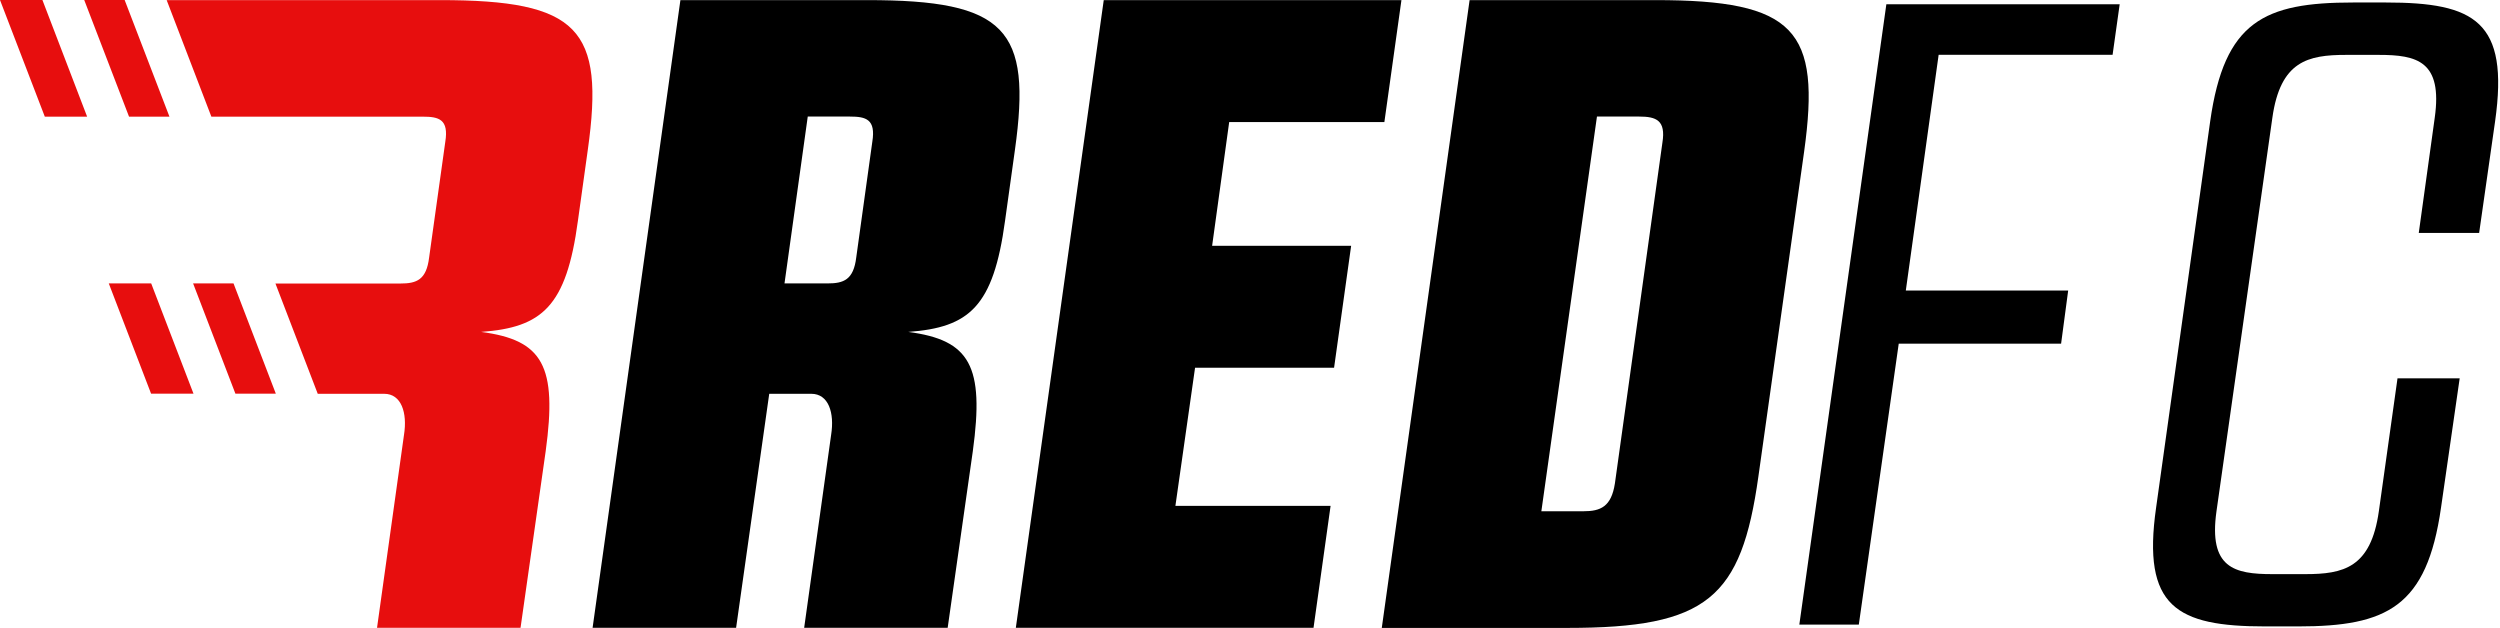 <?xml version="1.0" encoding="utf-8"?>
<!-- Generator: Adobe Illustrator 26.3.1, SVG Export Plug-In . SVG Version: 6.00 Build 0)  -->
<svg version="1.1" id="Layer_1" xmlns="http://www.w3.org/2000/svg" xmlns:xlink="http://www.w3.org/1999/xlink" x="0px" y="0px"
	 viewBox="0 0 2505.1 629.1" style="enable-background:new 0 0 2505.1 629.1;" xml:space="preserve">
<style type="text/css">
	.st0{fill:#E70E0E;}
	.st1{enable-background:new    ;}
</style>
<g>
	<path d="M681.8,0.1h186.9C1008,0.1,1034,28.9,1017,150.2l-9.9,71c-11.7,86.3-35.9,106.9-97,111.4c62,8.1,76.4,34.1,64.7,119.5
		l-25.2,177H805.8l27-193.2c3.6-22.5-2.7-41.3-19.8-41.3h-42.2l-33.2,234.5H593.8L681.8,0.1z M786.1,284h43.1
		c16.2,0,26.1-3.6,28.8-26.1L874.1,142c3.6-22.5-6.3-25.2-22.5-25.2h-42.2L786.1,284z"/>
	<path d="M1472.6,0.1h186c140.2,0,166.2,29.7,149.2,151.9L1762,477.3c-17.1,122.2-51.2,151.9-191.4,151.9h-186L1472.6,0.1z
		 M1600.2,116.9l-55.7,395.4h42.2c17.1,0,27.9-4.5,31.5-27.9l47.6-341.5c3.6-22.5-6.3-26.1-23.4-26.1h-42.2V116.9z"/>
	<path d="M1177.8,506.9h155.5l-17.1,122.2h-298.3l88.1-629h298.3l-17.1,122.2h-155.5l-17.1,124h139.3l-17.1,122.2h-139.3
		L1177.8,506.9z"/>
</g>
<g id="ICON">
	<g id="Stripes">
		<polygon class="st0" points="151.5,284 109,284 151.4,394.5 193.9,394.5 		"/>
		<polygon class="st0" points="129.3,116.9 169.8,116.9 124.9,0 84.4,0 		"/>
		<polygon class="st0" points="234,284 193.5,284 235.9,394.5 276.4,394.5 		"/>
		<polygon class="st0" points="44.9,116.9 87.3,116.9 42.5,0 0,0 		"/>
	</g>
	<path id="Icon" class="st0" d="M423.7,116.9c16.2,0,26.1,2.7,22.5,25.2L430,258c-2.7,22.5-12.6,26.1-28.8,26.1H276l42.4,110.5H385
		c17.1,0,23.4,18.9,19.8,41.3l-27,193.2h143.8l25.2-177c11.7-85.4-2.7-111.4-64.7-119.5c61.1-4.5,85.4-25.2,97-111.4l9.9-71
		C606.1,28.8,580,0.1,440.8,0.1H167l44.8,116.8H423.7z"/>
</g>
<g class="st1">
	<path d="M1862.6,625.9H1803l87.2-621.6H2124l-7.1,50.6h-174.3l-32.9,236.2h162.7l-7.1,53.3h-162.7L1862.6,625.9z"/>
	<path d="M2390.8,2.5c88.9,0,123.6,18.6,109.4,119l-16,111.9h-60.5l16-115.4c8-56.8-17.8-63-56-63h-32.9c-38.2,0-65.8,6.2-73.8,63
		l-56,394.3c-8,56.8,17.8,63,56,63h32.9c38.2,0,65.8-6.2,73.8-63l18.7-133.2h62.3L2446,508.7c-14.2,99.5-54.2,119-143.2,119h-32.9
		c-88.9,0-123.6-19.5-109.4-119l54.2-387.2c14.2-100.3,54.2-119,143.2-119H2390.8z"/>
</g>
</svg>
